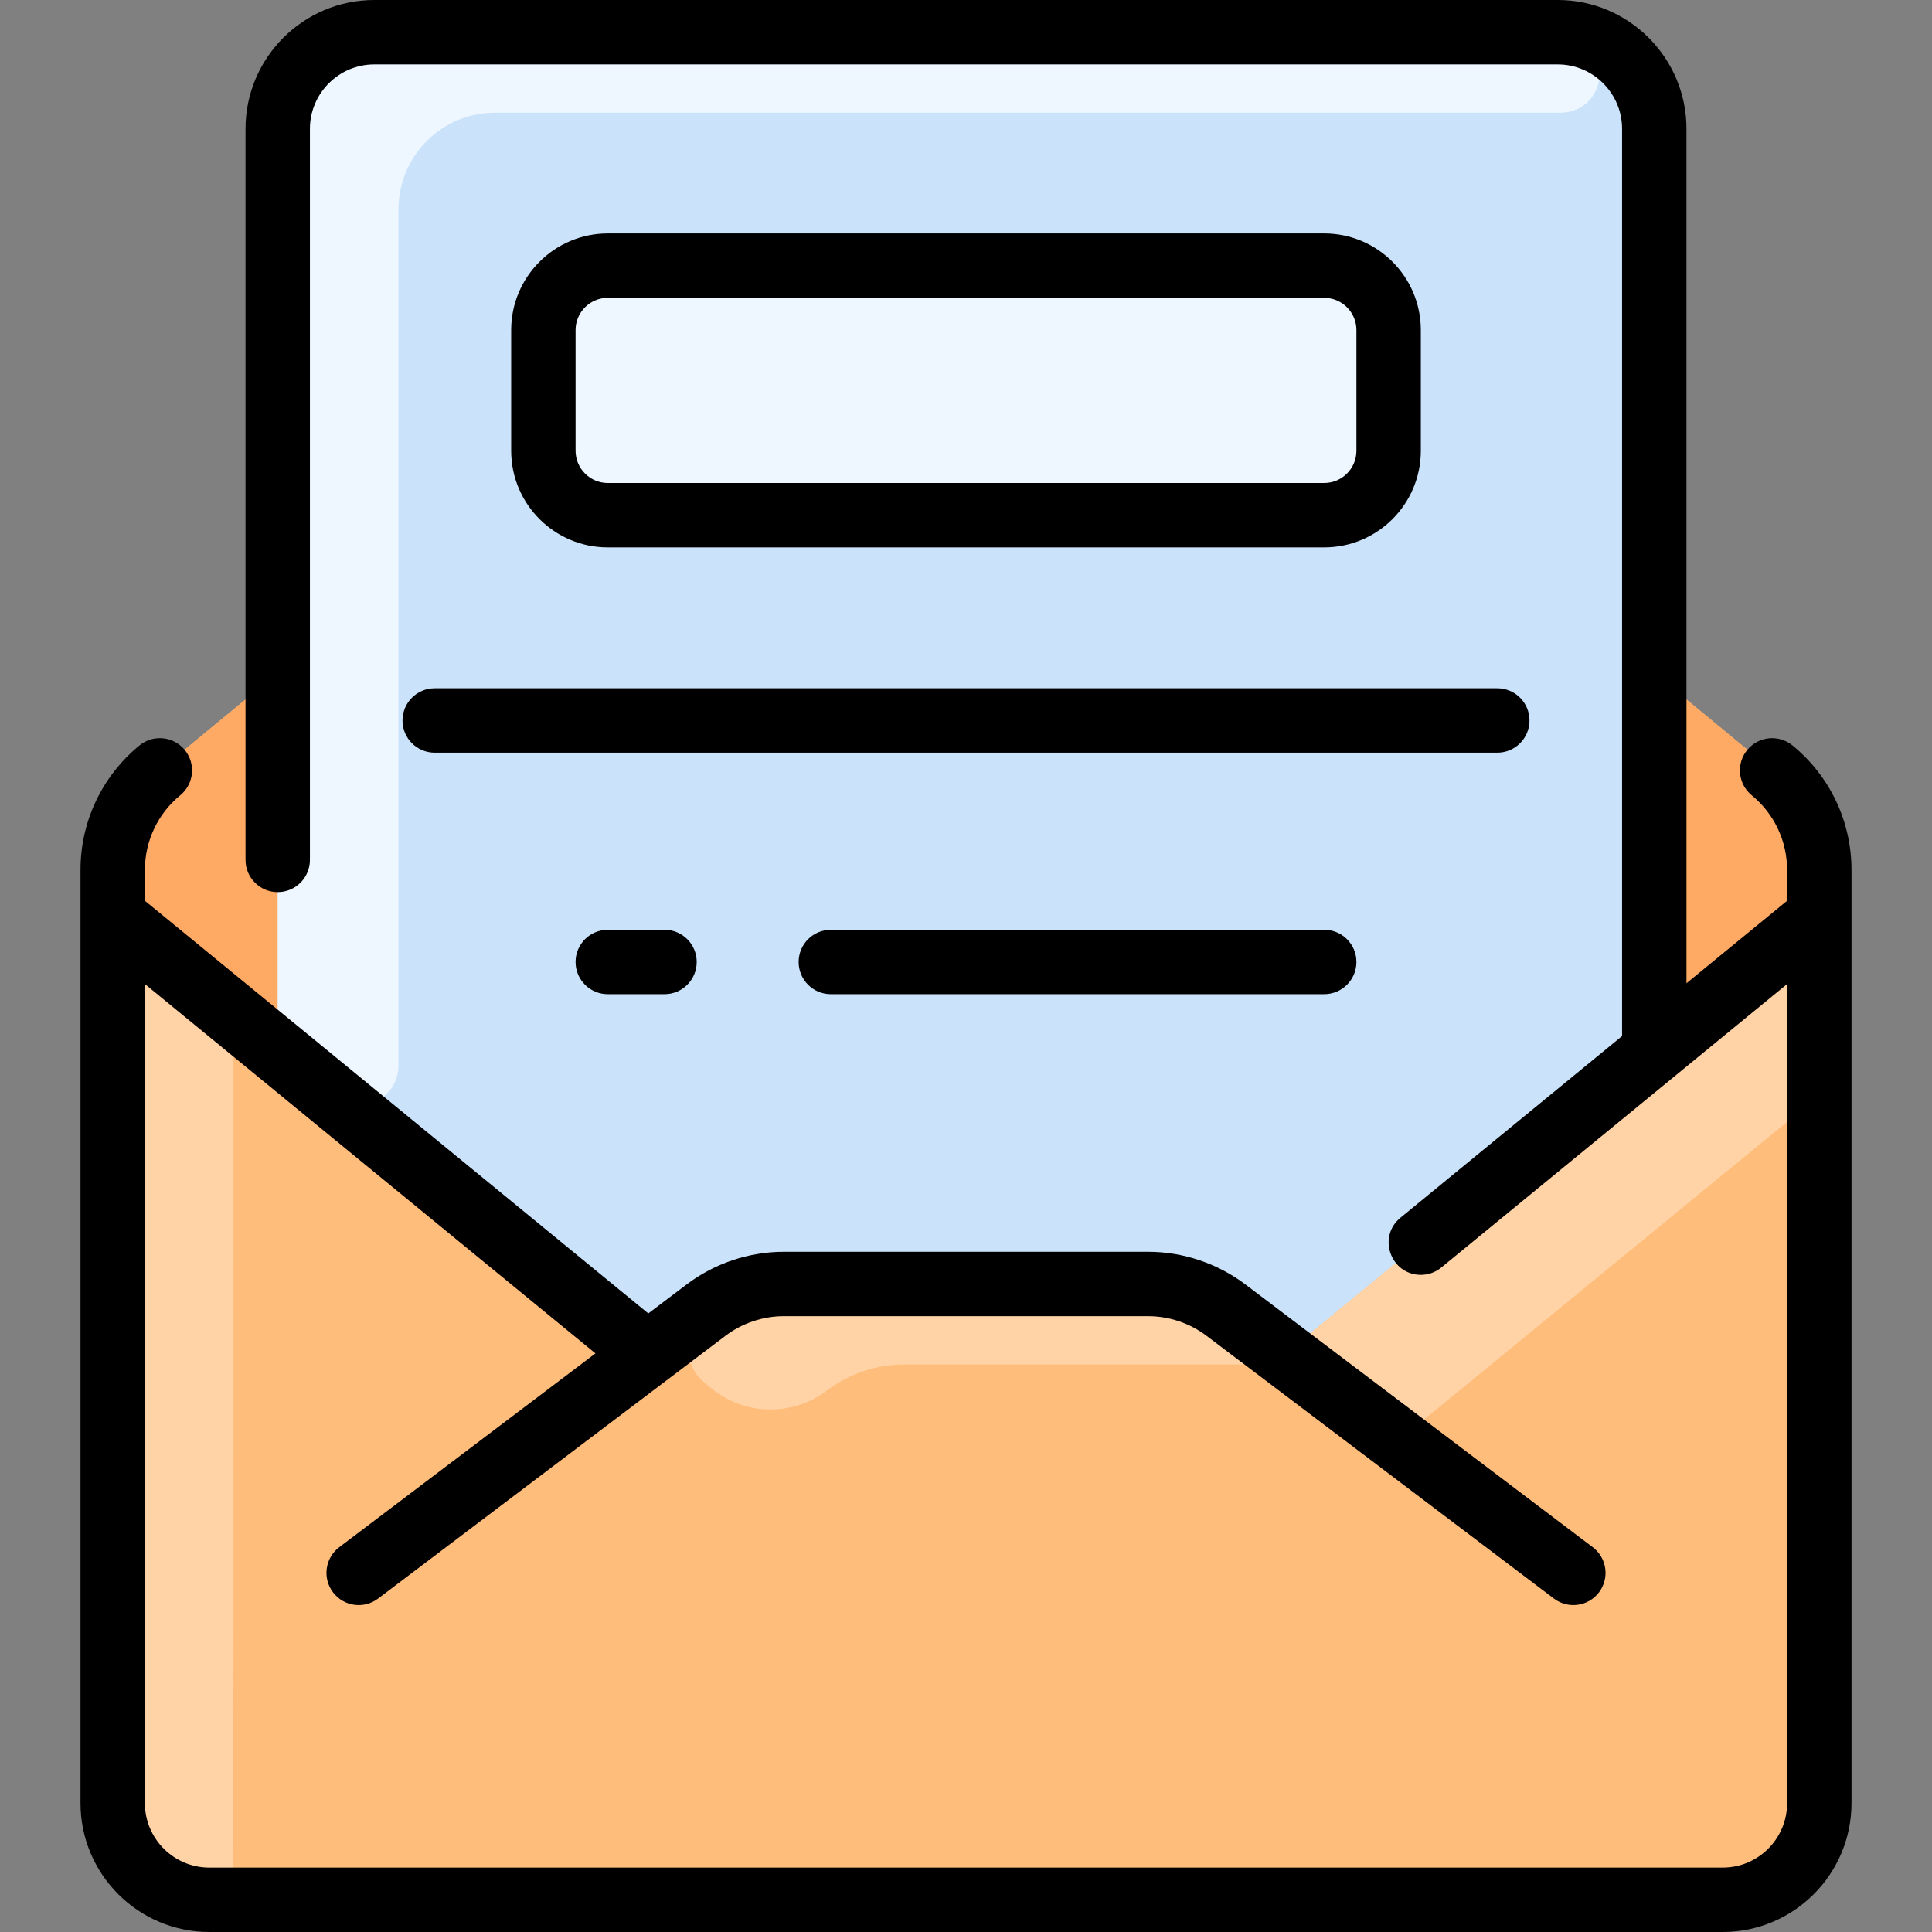 <svg
  xmlns="http://www.w3.org/2000/svg"
  viewBox="0 0 480 480"
  width="60px"
  height="60px"
>
  <rect x="0" y="0" width="480" height="480" fill="#808080" stroke="none"/>
  <path
    fill="#ffbd7b"
    d="M440.36,191.4L411,167.19V32c0-13.25-10.75-24-24-24H93C79.75,8,69,18.75,69,32v135.19L39.64,191.4	C32.27,197.48,28,206.53,28,216.09V448c0,13.25,10.75,24,24,24h376c13.25,0,24-10.75,24-24V216.09	C452,206.53,447.73,197.48,440.36,191.4z"
  />
  <path
    fill="#cbe3fa"
    d="M387,8H93C79.75,8,69,18.75,69,32v229.19l91.86,75.31l14.57-11.02c5.56-4.21,12.339-6.48,19.309-6.48	h90.521c6.97,0,13.75,2.27,19.31,6.48l14.57,11.02L411,261.19V32C411,18.75,400.25,8,387,8z"
  />
  <path
    fill="#ffaa64"
    d="M69,167.19v94l-41-33.61v-11.49c0-9.56,4.27-18.61,11.64-24.69L69,167.19z"
  />
  <path
    fill="#ffaa64"
    d="M452,216.09v11.49l-41,33.61v-94l29.36,24.21C447.73,197.48,452,206.53,452,216.09z"
  />
  <path
    fill="#eef7ff"
    d="M387.487,28H123c-13.255,0-24,10.745-24,24v212.661c0,8.44-9.812,13.084-16.339,7.732L69,261.19V32	C69,18.745,79.745,8,93,8c0,0,294.846,0.011,295.265,0.033C401.07,8.699,400.309,28,387.487,28z"
  />
  <path
    fill="#ffd3a6"
    d="M452,227.58v40.804c0,2.396-1.074,4.667-2.927,6.186L349.14,356.5l-14.57-11.02	c-5.56-4.21-12.34-6.48-19.31-6.48h-90.521c-6.97,0-13.75,2.275-19.309,6.48c-8.547,6.465-20.411,6.234-28.7-0.559l-1.652-1.354	c-5.763-4.723-5.59-13.592,0.352-18.087c5.559-4.205,12.339-6.48,19.309-6.48h90.521c6.97,0,13.75,2.27,19.31,6.48l14.57,11.02	L452,227.58z"
  />
  <path
    fill="#ffd3a6"
    d="M49.268,471.846C37.299,470.49,28,460.331,28,448V227.58l27.073,22.191	c1.853,1.519,2.927,3.794,2.929,6.189c0.072,148.213-0.083,193.295-0.011,207.879C58.014,468.56,53.958,472.378,49.268,471.846z"
  />
  <path
    fill="#eef7ff"
    d="M345,82v30c0,8.84-7.16,16-16,16H151c-8.84,0-16-7.16-16-16V82c0-8.84,7.16-16,16-16h178	C337.84,66,345,73.16,345,82z"
  />
  <path
    d="M460,216.149c0-12.035-5.339-23.312-14.647-30.939c-3.418-2.8-8.458-2.301-11.259,1.118c-2.8,3.417-2.3,8.458,1.118,11.258 c5.585,4.577,8.788,11.343,8.788,18.563v7.645l-25,20.495V32c0-17.645-14.355-32-32-32H93C75.355,0,61,14.355,61,32v181.645 c0,4.418,3.582,8,8,8s8-3.582,8-8V32c0-8.822,7.178-16,16-16h294c8.822,0,16,7.178,16,16v225.405l-55.066,45.142 c-5.796,4.751-2.415,14.187,5.076,14.187c1.784,0,3.58-0.594,5.067-1.813L444,244.484V448c0,8.822-7.178,16-16,16H52 c-8.822,0-16-7.178-16-16V244.484l111.937,91.764l-63.652,48.147c-3.524,2.666-4.22,7.683-1.554,11.207 c2.667,3.524,7.685,4.22,11.207,1.554l86.324-65.296c4.143-3.133,9.284-4.859,14.478-4.859h90.521 c5.194,0,10.335,1.726,14.478,4.859l86.324,65.296c3.516,2.659,8.535,1.978,11.207-1.554c2.666-3.524,1.97-8.541-1.554-11.207 l-86.324-65.296c-6.904-5.222-15.474-8.098-24.13-8.098h-90.521c-8.656,0-17.226,2.876-24.13,8.098l-9.546,7.22L36,223.794v-7.648 c0-7.219,3.202-13.985,8.786-18.562c3.417-2.801,3.917-7.841,1.116-11.258c-2.801-3.417-7.841-3.917-11.259-1.116 C25.337,192.839,20,204.114,20,216.146V448c0,17.645,14.355,32,32,32h376c17.645,0,32-14.355,32-32V216.149z"
  />
  <path
    d="M329,136c13.233,0,24-10.767,24-24V82c0-13.233-10.767-24-24-24H151c-13.233,0-24,10.767-24,24v30 c0,13.233,10.767,24,24,24H329z M143,112V82c0-4.411,3.589-8,8-8h178c4.411,0,8,3.589,8,8v30c0,4.411-3.589,8-8,8H151 C146.589,120,143,116.411,143,112z"
  />
  <path
    d="M100,179c0,4.418,3.582,8,8,8h264c4.418,0,8-3.582,8-8s-3.582-8-8-8H108C103.582,171,100,174.582,100,179z"
  />
  <path
    d="M206.419,231c-4.418,0-8,3.582-8,8s3.582,8,8,8H329c4.418,0,8-3.582,8-8s-3.582-8-8-8H206.419z"
  />
  <path
    d="M151,231c-4.418,0-8,3.582-8,8s3.582,8,8,8h14.097c4.418,0,8-3.582,8-8s-3.582-8-8-8H151z"
  />
</svg>
